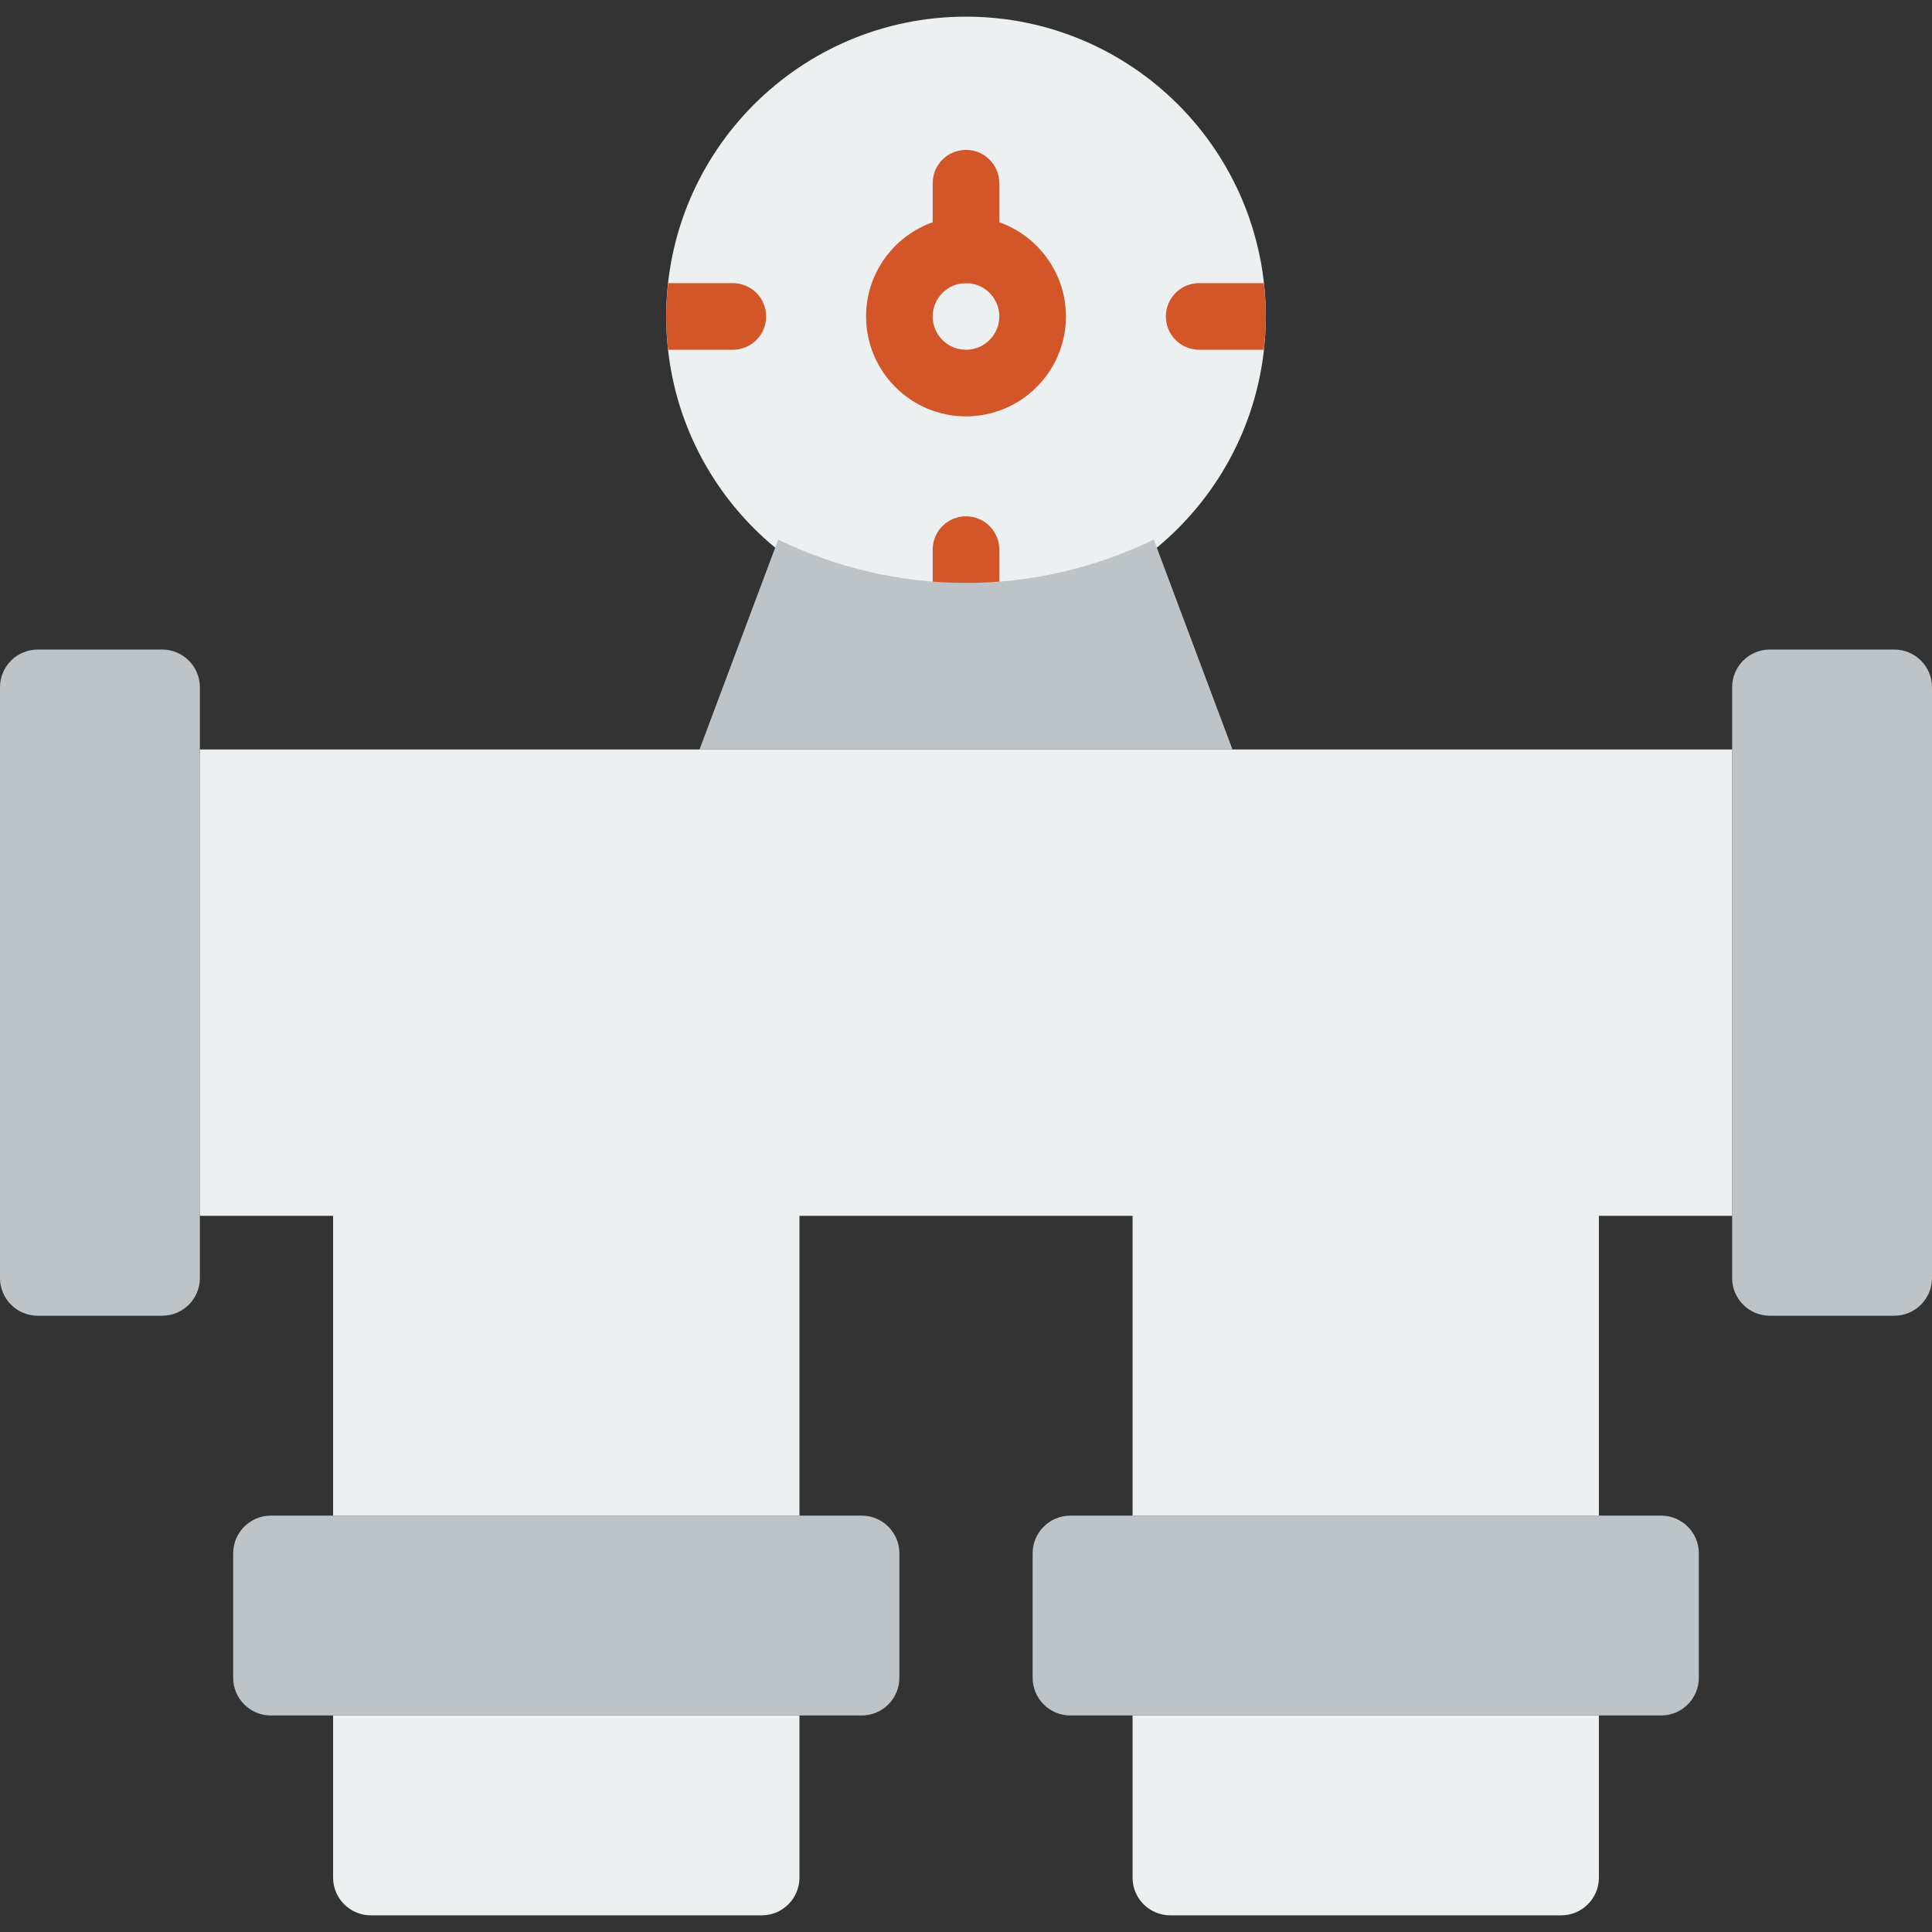 <?xml version="1.0" encoding="iso-8859-1"?>
<!-- Uploaded to: SVG Repo, www.svgrepo.com, Generator: SVG Repo Mixer Tools -->
<svg height="800px" width="800px" version="1.1" id="Layer_1" xmlns="http://www.w3.org/2000/svg" xmlns:xlink="http://www.w3.org/1999/xlink" 
	 viewBox="0 0 512 512" xml:space="preserve">
<rect x="0" y="0" width="512" height="512" fill="#333333" stroke="none"/>
<g>
	<path style="fill:#ECF0F1;" d="M201.862,507.586H98.279c-5.526,0-10.002-4.476-10.002-10.002v-42.964h123.586v42.964
		C211.864,503.111,207.388,507.586,201.862,507.586"/>
	<g>
		<path style="fill:#BDC3C7;" d="M228.345,454.621H71.797c-5.526,0-10.002-4.476-10.002-10.002v-32.962
			c0-5.526,4.476-10.002,10.002-10.002h156.548c5.526,0,10.002,4.476,10.002,10.002v32.962
			C238.347,450.145,233.871,454.621,228.345,454.621"/>
		<path style="fill:#BDC3C7;" d="M52.966,182.138v156.548c0,5.526-4.476,10.002-10.002,10.002H10.002
			C4.476,348.688,0,344.212,0,338.686V182.138c0-5.526,4.476-10.002,10.002-10.002h32.962
			C48.49,172.136,52.966,176.612,52.966,182.138"/>
		<path style="fill:#BDC3C7;" d="M512,182.138v156.548c0,5.526-4.476,10.002-10.002,10.002h-32.962
			c-5.526,0-10.002-4.476-10.002-10.002V182.138c0-5.526,4.476-10.002,10.002-10.002h32.962
			C507.524,172.136,512,176.612,512,182.138"/>
	</g>
	<path style="fill:#ECF0F1;" d="M413.724,507.586H310.141c-5.526,0-10.002-4.476-10.002-10.002v-42.964h123.586v42.964
		C423.726,503.111,419.25,507.586,413.724,507.586"/>
	<path style="fill:#BDC3C7;" d="M440.207,454.621H283.659c-5.526,0-10.002-4.476-10.002-10.002v-32.962
		c0-5.526,4.476-10.002,10.002-10.002h156.548c5.526,0,10.002,4.476,10.002,10.002v32.962
		C450.209,450.145,445.733,454.621,440.207,454.621"/>
	<g>
		<polygon style="fill:#ECF0F1;" points="52.966,198.621 52.966,322.207 88.276,322.207 88.276,401.655 211.862,401.655 
			211.862,322.207 300.138,322.207 300.138,401.655 423.724,401.655 423.724,322.207 459.034,322.207 459.034,198.621 		"/>
		<path style="fill:#ECF0F1;" d="M335.448,83.862c0,43.882-35.566,79.448-79.448,79.448s-79.448-35.566-79.448-79.448
			S212.118,4.414,256,4.414S335.448,39.98,335.448,83.862"/>
	</g>
	<g>
		<path style="fill:#D25627;" d="M256,75.034c-4.873,0-8.828,3.955-8.828,8.828s3.955,8.828,8.828,8.828s8.828-3.955,8.828-8.828
			S260.873,75.034,256,75.034 M256,110.345c-14.601,0-26.483-11.882-26.483-26.483S241.399,57.379,256,57.379
			s26.483,11.882,26.483,26.483S270.601,110.345,256,110.345"/>
		<path style="fill:#D25627;" d="M256,75.034c-4.882,0-8.828-3.946-8.828-8.828V48.552c0-4.882,3.946-8.828,8.828-8.828
			s8.828,3.946,8.828,8.828v17.655C264.828,71.089,260.882,75.034,256,75.034"/>
		<path style="fill:#D25627;" d="M256,172.138c-4.882,0-8.828-3.946-8.828-8.828v-17.655c0-4.882,3.946-8.828,8.828-8.828
			s8.828,3.946,8.828,8.828v17.655C264.828,168.192,260.882,172.138,256,172.138"/>
	</g>
	<path style="fill:#BDC3C7;" d="M256,154.483c-17.858,0-34.701-4.202-49.77-11.476l-20.851,55.614h141.241l-20.851-55.614
		C290.701,150.281,273.858,154.483,256,154.483"/>
	<g>
		<path style="fill:#D25627;" d="M334.931,75.034h-17.134c-4.882,0-8.828,3.946-8.828,8.828s3.946,8.828,8.828,8.828h17.134
			c0.318-2.904,0.521-5.844,0.521-8.828S335.249,77.93,334.931,75.034"/>
		<path style="fill:#D25627;" d="M194.207,75.034h-17.134c-0.327,2.895-0.521,5.844-0.521,8.828s0.194,5.923,0.521,8.828h17.134
			c4.882,0,8.828-3.946,8.828-8.828S199.089,75.034,194.207,75.034"/>
	</g>
</g>
</svg>
